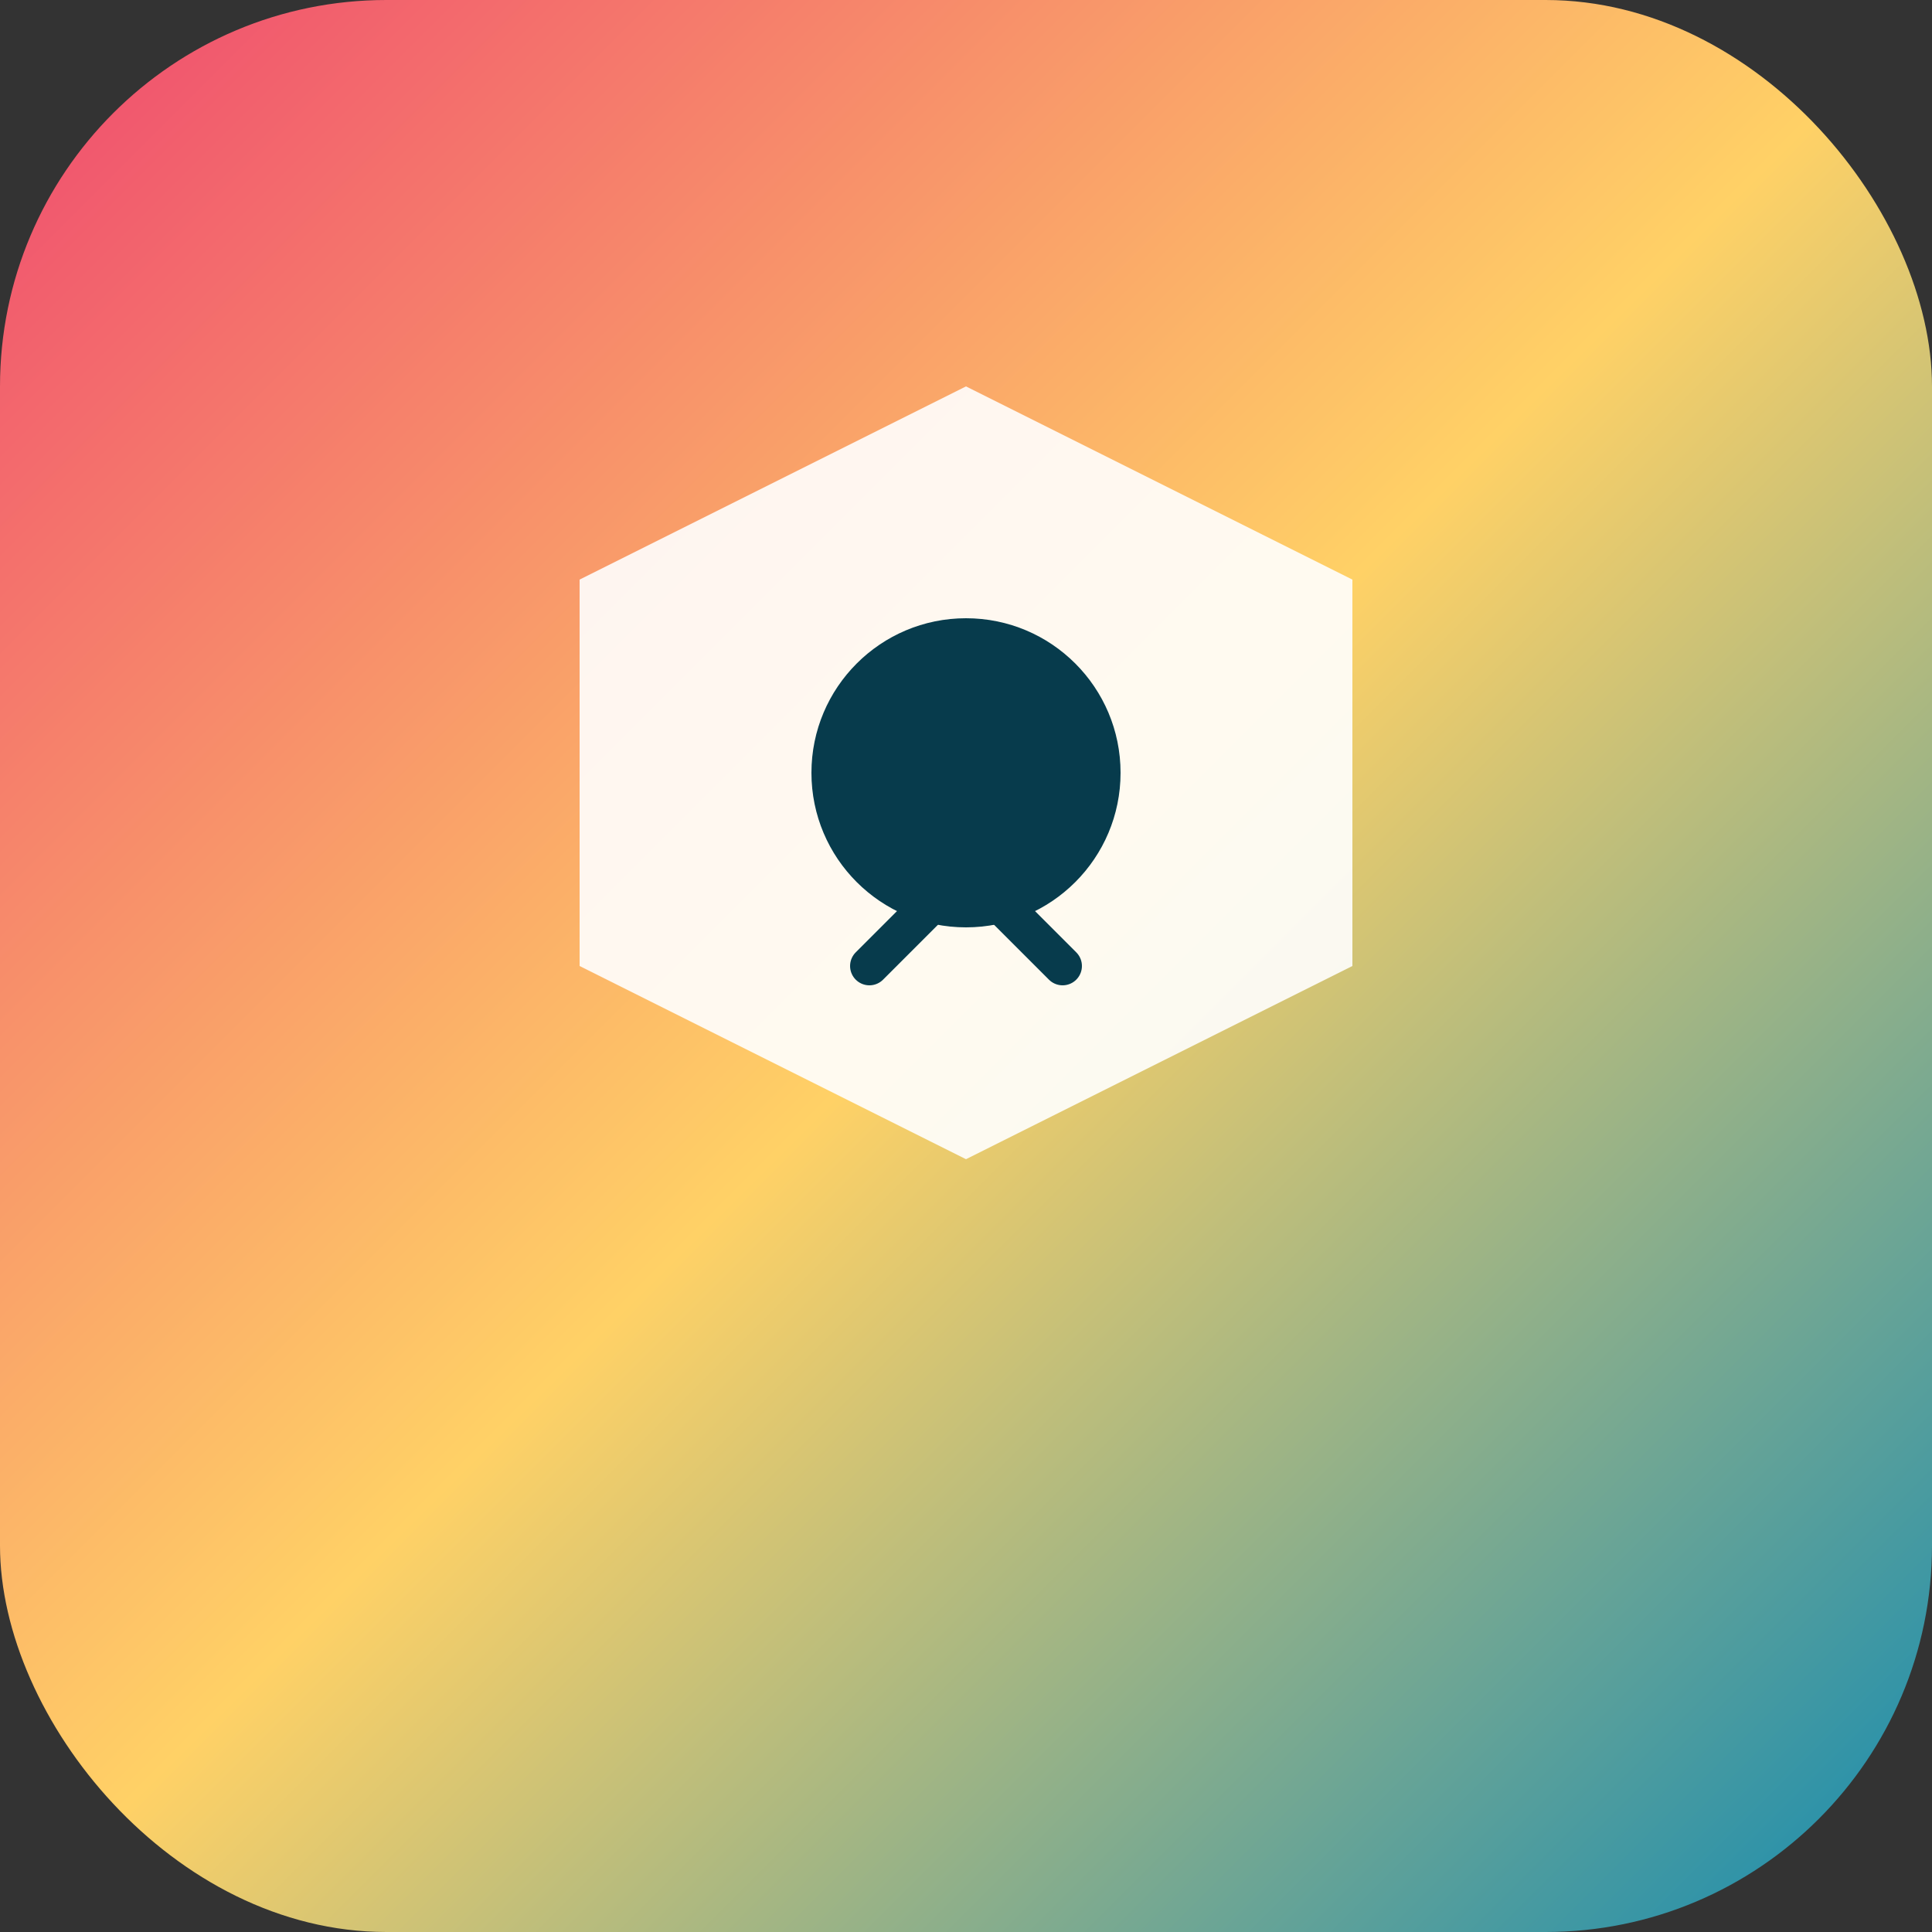 <svg xmlns="http://www.w3.org/2000/svg" viewBox="0 0 100 100">
  <rect x="0" y="0" width="100" height="100" fill="#333333" stroke="none"/>
  <defs>
    <linearGradient id="grad1" x1="0%" y1="0%" x2="100%" y2="100%">
      <stop offset="0%" style="stop-color:#EF476F;stop-opacity:1" />
      <stop offset="50%" style="stop-color:#FFD166;stop-opacity:1" />
      <stop offset="100%" style="stop-color:#118AB2;stop-opacity:1" />
    </linearGradient>
  </defs>
  <rect width="100" height="100" rx="20" fill="url(#grad1)"/>
  <path d="M30 30 L50 20 L70 30 L70 50 L50 60 L30 50 Z" fill="white" opacity="0.9"/>
  <circle cx="50" cy="40" r="8" fill="#073B4C"/>
  <path d="M45 50 L50 45 L55 50" stroke="#073B4C" stroke-width="2" fill="none" stroke-linecap="round"/>
</svg>


